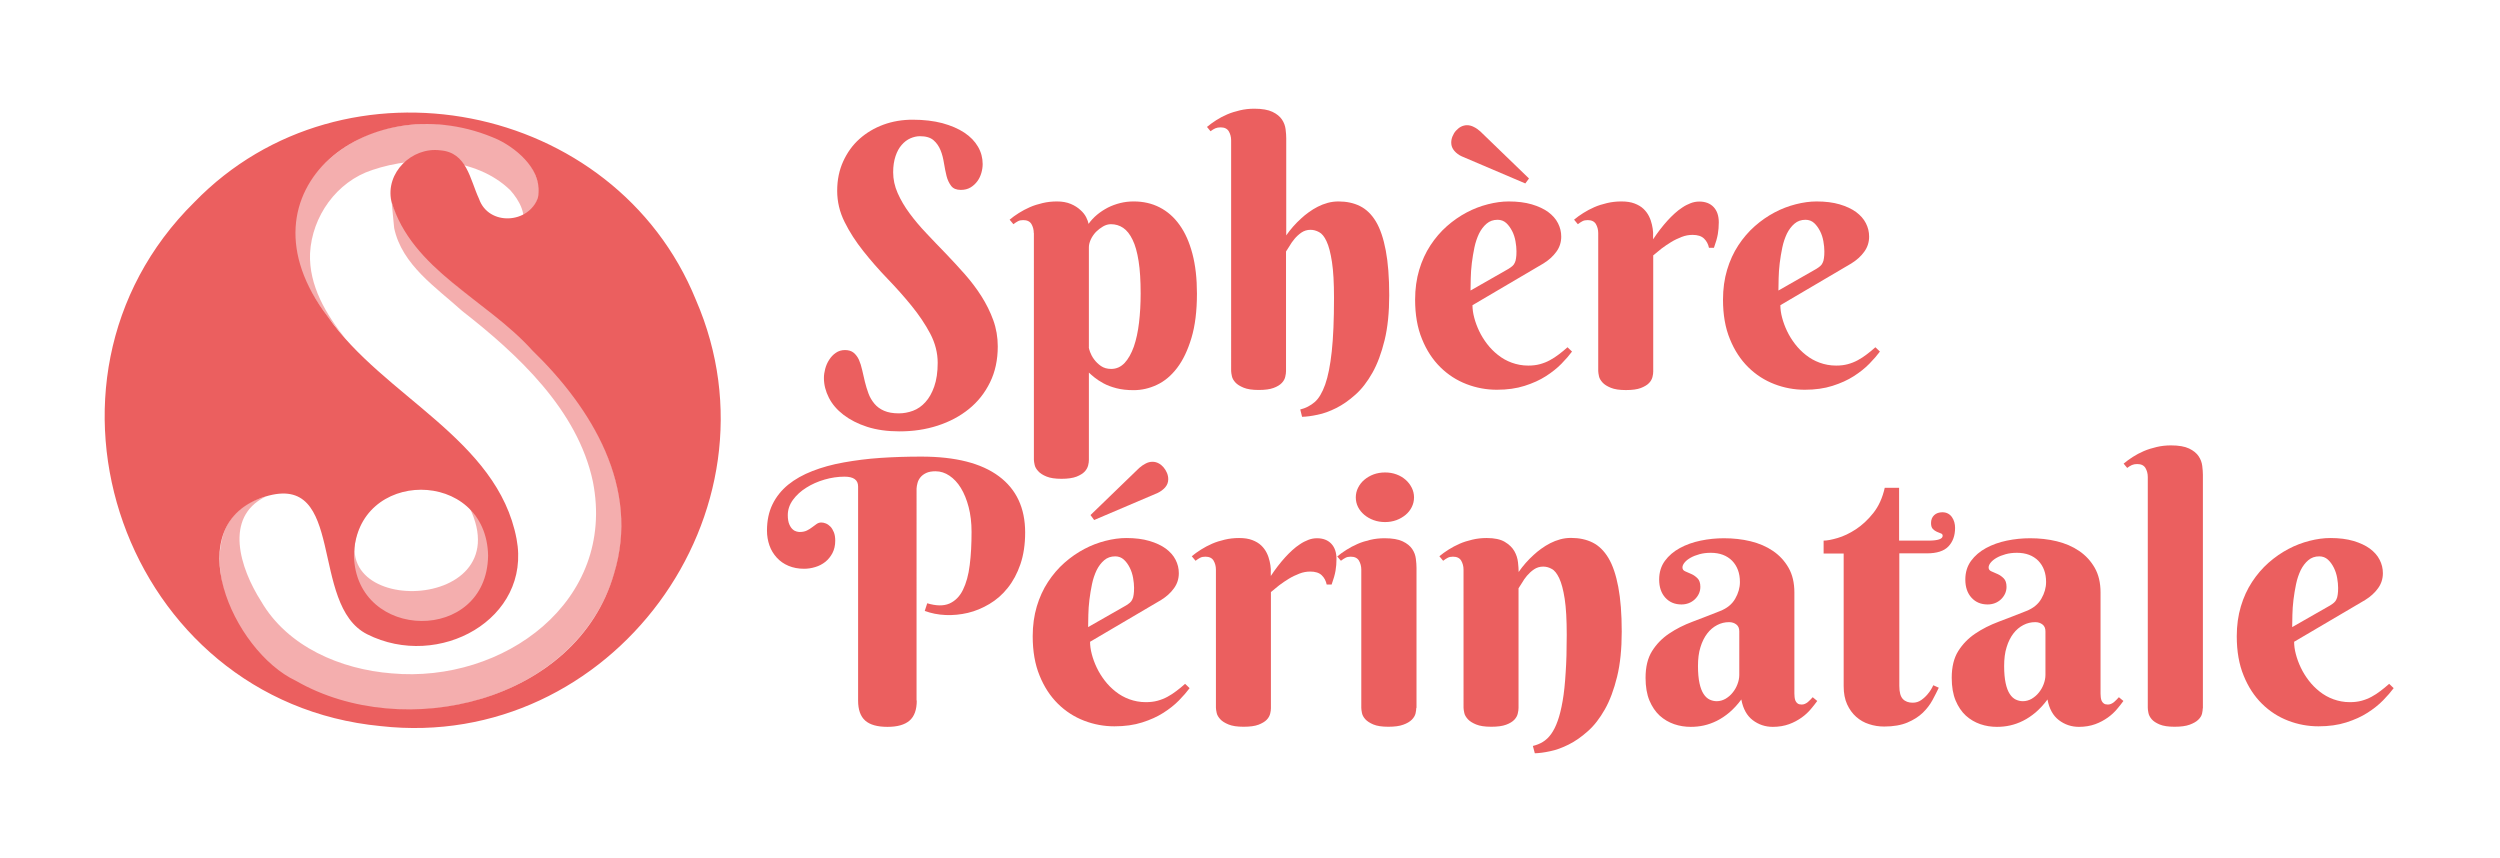 <svg xmlns="http://www.w3.org/2000/svg" xmlns:xlink="http://www.w3.org/1999/xlink" id="Calque_1" x="0px" y="0px" viewBox="0 0 231.82 79.55" style="enable-background:new 0 0 231.82 79.55;" xml:space="preserve">
<style type="text/css">
	.st0{fill:#EB5F5F;}
	.st1{opacity:0.5;fill:#EB5F5F;}
</style>
<g>
	<g>
		<path class="st0" d="M83.35,38.33c0.44,0,0.88-0.08,1.31-0.24c0.43-0.16,0.82-0.43,1.15-0.8c0.34-0.37,0.61-0.85,0.82-1.45    s0.32-1.33,0.32-2.19c0-0.93-0.23-1.83-0.69-2.71c-0.46-0.87-1.04-1.73-1.73-2.58c-0.69-0.85-1.44-1.69-2.24-2.52    c-0.8-0.83-1.55-1.69-2.24-2.56c-0.69-0.87-1.27-1.76-1.73-2.69c-0.46-0.92-0.69-1.89-0.69-2.9s0.19-1.92,0.56-2.73    c0.37-0.81,0.87-1.51,1.51-2.08c0.64-0.57,1.38-1.01,2.22-1.32c0.85-0.31,1.75-0.46,2.71-0.46c1.03,0,1.95,0.11,2.75,0.32    c0.8,0.22,1.48,0.51,2.04,0.88c0.56,0.37,0.98,0.81,1.27,1.31c0.29,0.5,0.43,1.04,0.43,1.6c0,0.27-0.04,0.54-0.12,0.82    c-0.08,0.28-0.2,0.54-0.37,0.77s-0.38,0.43-0.63,0.58s-0.55,0.23-0.9,0.23c-0.41,0-0.71-0.12-0.9-0.37    c-0.19-0.25-0.34-0.56-0.43-0.92c-0.09-0.37-0.17-0.77-0.24-1.2c-0.07-0.44-0.17-0.84-0.32-1.2s-0.36-0.67-0.65-0.92    c-0.29-0.25-0.71-0.37-1.26-0.37c-0.3,0-0.59,0.07-0.89,0.2c-0.29,0.13-0.56,0.33-0.8,0.61c-0.24,0.27-0.43,0.62-0.57,1.04    s-0.22,0.92-0.22,1.49c0,0.66,0.14,1.31,0.42,1.94s0.64,1.25,1.1,1.87c0.45,0.61,0.97,1.23,1.55,1.84    c0.58,0.62,1.17,1.23,1.78,1.86c0.6,0.63,1.2,1.27,1.78,1.93c0.58,0.66,1.1,1.34,1.55,2.05s0.82,1.45,1.1,2.22    s0.42,1.59,0.42,2.44c0,1.25-0.24,2.37-0.72,3.34c-0.48,0.98-1.13,1.8-1.96,2.47c-0.83,0.67-1.79,1.18-2.9,1.54S84.66,40,83.41,40    c-1.13,0-2.13-0.14-3-0.42c-0.87-0.28-1.6-0.66-2.2-1.12s-1.05-0.99-1.35-1.58c-0.3-0.59-0.46-1.2-0.46-1.83    c0-0.27,0.04-0.55,0.12-0.85c0.08-0.3,0.2-0.58,0.37-0.84c0.16-0.25,0.36-0.47,0.61-0.64c0.24-0.17,0.53-0.26,0.85-0.26    c0.33,0,0.6,0.08,0.81,0.25c0.2,0.17,0.37,0.39,0.49,0.66s0.22,0.59,0.3,0.95s0.16,0.71,0.25,1.08s0.2,0.72,0.33,1.08    s0.32,0.67,0.55,0.95s0.53,0.5,0.9,0.66S82.79,38.33,83.35,38.33z"></path>
		<path class="st0" d="M95.86,21.61c0-0.32-0.08-0.6-0.22-0.84c-0.15-0.24-0.4-0.36-0.76-0.36c-0.19,0-0.35,0.03-0.48,0.1    s-0.28,0.16-0.43,0.28l-0.35-0.42c0.25-0.21,0.54-0.42,0.86-0.62c0.31-0.2,0.66-0.38,1.02-0.54s0.76-0.28,1.18-0.38    s0.86-0.15,1.33-0.15c0.5,0,0.92,0.08,1.28,0.23s0.65,0.34,0.89,0.56c0.24,0.21,0.42,0.44,0.54,0.68    c0.12,0.24,0.19,0.44,0.22,0.61c0.22-0.31,0.48-0.59,0.79-0.85c0.3-0.25,0.64-0.47,1-0.66c0.36-0.18,0.74-0.32,1.14-0.42    c0.4-0.1,0.82-0.15,1.25-0.15c0.89,0,1.69,0.18,2.41,0.55s1.34,0.91,1.85,1.63c0.52,0.72,0.91,1.61,1.19,2.67s0.42,2.29,0.42,3.69    c0,1.62-0.17,2.99-0.51,4.12c-0.34,1.13-0.78,2.06-1.33,2.78c-0.55,0.72-1.17,1.24-1.88,1.57c-0.7,0.33-1.42,0.49-2.15,0.49    c-0.61,0-1.14-0.06-1.6-0.18c-0.46-0.12-0.86-0.27-1.19-0.45s-0.61-0.36-0.83-0.54c-0.22-0.18-0.4-0.33-0.53-0.46v8.1    c0,0.14-0.02,0.32-0.07,0.51s-0.15,0.39-0.32,0.57c-0.17,0.18-0.43,0.34-0.76,0.47c-0.34,0.13-0.8,0.2-1.39,0.2    s-1.05-0.07-1.39-0.21c-0.34-0.14-0.6-0.3-0.77-0.5c-0.18-0.19-0.29-0.39-0.33-0.58c-0.04-0.19-0.07-0.35-0.07-0.47V21.61z     M100.96,32.18c0,0.09,0.04,0.24,0.12,0.46s0.2,0.45,0.37,0.68s0.38,0.44,0.64,0.62c0.26,0.18,0.58,0.27,0.95,0.27    c0.49,0,0.9-0.19,1.25-0.56c0.34-0.37,0.62-0.87,0.85-1.51c0.22-0.64,0.38-1.38,0.48-2.22c0.1-0.85,0.15-1.75,0.15-2.71    c0-1.18-0.06-2.19-0.19-3c-0.13-0.82-0.31-1.48-0.56-1.98c-0.24-0.5-0.53-0.87-0.87-1.1c-0.34-0.23-0.72-0.34-1.14-0.34    c-0.24,0-0.49,0.07-0.73,0.21c-0.24,0.14-0.46,0.31-0.66,0.51c-0.19,0.21-0.35,0.43-0.47,0.69s-0.18,0.5-0.18,0.73V32.18z"></path>
		<path class="st0" d="M119.26,21.84c0.41-0.59,0.87-1.11,1.39-1.58c0.21-0.2,0.45-0.39,0.71-0.58c0.26-0.19,0.54-0.36,0.83-0.51    c0.29-0.15,0.6-0.27,0.93-0.36c0.33-0.09,0.66-0.13,1-0.13c0.74,0,1.41,0.14,1.99,0.43s1.08,0.77,1.48,1.44s0.7,1.57,0.91,2.68    c0.21,1.11,0.32,2.49,0.32,4.14c0,1.6-0.14,3-0.43,4.18c-0.29,1.18-0.66,2.19-1.13,3.02s-0.99,1.51-1.58,2.03    c-0.59,0.53-1.18,0.94-1.78,1.24s-1.17,0.51-1.73,0.62c-0.55,0.12-1.03,0.18-1.43,0.19l-0.17-0.68c0.5-0.12,0.94-0.35,1.33-0.68    s0.71-0.88,0.98-1.63c0.27-0.76,0.47-1.78,0.61-3.06c0.14-1.28,0.21-2.94,0.21-4.96c0-1.39-0.06-2.51-0.19-3.35    c-0.13-0.83-0.29-1.47-0.5-1.91c-0.2-0.44-0.44-0.73-0.7-0.86c-0.26-0.14-0.52-0.21-0.79-0.21c-0.32,0-0.6,0.09-0.85,0.26    c-0.24,0.17-0.46,0.37-0.64,0.59c-0.18,0.22-0.34,0.44-0.46,0.66c-0.13,0.22-0.24,0.39-0.32,0.5v11.09c0,0.14-0.02,0.32-0.07,0.52    c-0.04,0.2-0.15,0.4-0.32,0.58c-0.17,0.18-0.43,0.34-0.76,0.46c-0.34,0.13-0.8,0.19-1.39,0.19s-1.05-0.07-1.39-0.21    c-0.34-0.14-0.6-0.3-0.77-0.49c-0.17-0.19-0.28-0.38-0.32-0.58s-0.07-0.36-0.07-0.48V13.01c0-0.32-0.08-0.6-0.22-0.84    c-0.15-0.24-0.4-0.36-0.76-0.36c-0.19,0-0.35,0.03-0.49,0.09c-0.14,0.06-0.28,0.15-0.44,0.27l-0.33-0.4    c0.25-0.21,0.54-0.42,0.85-0.62c0.31-0.2,0.65-0.38,1.02-0.54c0.37-0.16,0.77-0.28,1.19-0.38s0.86-0.15,1.33-0.15    c0.72,0,1.28,0.1,1.68,0.29c0.4,0.19,0.69,0.43,0.88,0.71c0.19,0.28,0.3,0.58,0.34,0.9c0.04,0.32,0.06,0.6,0.06,0.84V21.84z"></path>
		<path class="st0" d="M136.54,28.3c0,0.35,0.05,0.74,0.16,1.15c0.11,0.42,0.26,0.83,0.46,1.25s0.45,0.82,0.74,1.2    c0.29,0.38,0.63,0.72,1.01,1.02c0.38,0.3,0.8,0.54,1.27,0.71s0.97,0.27,1.53,0.27c0.39,0,0.75-0.04,1.08-0.13s0.64-0.21,0.93-0.37    s0.56-0.33,0.83-0.54c0.27-0.2,0.53-0.42,0.8-0.66l0.42,0.4c-0.25,0.34-0.58,0.72-0.98,1.13s-0.88,0.79-1.44,1.15    c-0.56,0.36-1.22,0.66-1.98,0.9c-0.75,0.24-1.61,0.36-2.57,0.36s-1.9-0.17-2.81-0.52c-0.91-0.35-1.72-0.87-2.43-1.57    s-1.28-1.57-1.7-2.61c-0.43-1.04-0.64-2.26-0.64-3.65c0-1.01,0.13-1.93,0.38-2.77s0.6-1.6,1.04-2.27    c0.44-0.67,0.95-1.27,1.53-1.78c0.58-0.51,1.19-0.93,1.83-1.27c0.64-0.34,1.3-0.59,1.97-0.76c0.67-0.17,1.31-0.26,1.93-0.26    c0.82,0,1.53,0.09,2.14,0.27s1.12,0.42,1.52,0.71c0.4,0.3,0.71,0.64,0.91,1.04c0.2,0.39,0.3,0.8,0.3,1.24    c0,0.52-0.15,0.99-0.45,1.4c-0.3,0.42-0.7,0.78-1.2,1.09L136.54,28.3z M141.44,17.01l-5.89-2.51c-0.27-0.12-0.5-0.29-0.69-0.51    c-0.19-0.22-0.29-0.47-0.29-0.76c0-0.2,0.04-0.4,0.12-0.59c0.08-0.19,0.18-0.37,0.32-0.52s0.29-0.28,0.46-0.37    c0.18-0.09,0.37-0.14,0.56-0.14c0.21,0,0.42,0.05,0.63,0.16c0.21,0.1,0.41,0.24,0.6,0.41l4.52,4.37L141.44,17.01z M139.88,24.93    c0.14-0.09,0.26-0.17,0.36-0.26c0.09-0.08,0.17-0.18,0.22-0.3c0.06-0.12,0.1-0.26,0.12-0.43c0.03-0.17,0.04-0.38,0.04-0.64    c0-0.28-0.03-0.58-0.09-0.92c-0.06-0.34-0.16-0.66-0.31-0.95s-0.33-0.55-0.55-0.75s-0.49-0.3-0.8-0.3c-0.4,0-0.74,0.12-1.02,0.36    c-0.28,0.24-0.51,0.54-0.7,0.92c-0.18,0.38-0.33,0.81-0.43,1.29c-0.1,0.48-0.18,0.97-0.24,1.45s-0.09,0.96-0.1,1.4    c-0.01,0.45-0.02,0.83-0.02,1.14L139.88,24.93z"></path>
		<path class="st0" d="M153.29,22.19c0.42-0.64,0.87-1.22,1.34-1.74c0.2-0.22,0.42-0.44,0.65-0.65s0.47-0.4,0.72-0.56    c0.25-0.17,0.51-0.3,0.77-0.4s0.53-0.15,0.8-0.15c0.56,0,1.01,0.17,1.33,0.51c0.32,0.34,0.48,0.81,0.48,1.42    c0,0.38-0.03,0.74-0.09,1.09c-0.06,0.35-0.18,0.77-0.36,1.27h-0.46c-0.07-0.34-0.22-0.63-0.46-0.86c-0.24-0.23-0.6-0.34-1.06-0.34    c-0.34,0-0.68,0.06-1.01,0.19c-0.33,0.13-0.66,0.28-0.97,0.47c-0.31,0.19-0.61,0.39-0.9,0.61c-0.28,0.22-0.54,0.43-0.77,0.63    v10.77c0,0.14-0.02,0.32-0.07,0.51s-0.15,0.39-0.32,0.56c-0.17,0.18-0.43,0.33-0.76,0.46c-0.34,0.13-0.8,0.19-1.39,0.19    s-1.05-0.07-1.39-0.21c-0.34-0.14-0.6-0.3-0.77-0.49s-0.29-0.38-0.33-0.58s-0.07-0.36-0.07-0.48V21.61c0-0.32-0.08-0.6-0.22-0.84    c-0.15-0.24-0.4-0.36-0.76-0.36c-0.19,0-0.35,0.03-0.48,0.1s-0.28,0.16-0.43,0.28l-0.35-0.42c0.25-0.21,0.54-0.42,0.86-0.62    c0.31-0.2,0.66-0.38,1.02-0.54s0.76-0.28,1.18-0.38s0.86-0.15,1.33-0.15c0.48,0,0.88,0.06,1.22,0.19c0.34,0.13,0.61,0.29,0.83,0.5    c0.21,0.2,0.38,0.43,0.51,0.69s0.21,0.51,0.27,0.77c0.06,0.26,0.1,0.51,0.11,0.75C153.28,21.82,153.29,22.02,153.29,22.19z"></path>
		<path class="st0" d="M165.09,28.3c0,0.35,0.05,0.74,0.16,1.15c0.11,0.42,0.26,0.83,0.46,1.25s0.45,0.82,0.74,1.2    c0.29,0.38,0.63,0.72,1.01,1.02c0.38,0.3,0.8,0.54,1.27,0.71s0.97,0.27,1.53,0.27c0.39,0,0.75-0.04,1.08-0.13s0.64-0.21,0.93-0.37    s0.56-0.33,0.83-0.54c0.27-0.2,0.53-0.42,0.8-0.66l0.42,0.4c-0.25,0.34-0.58,0.72-0.98,1.13s-0.88,0.79-1.44,1.15    c-0.56,0.36-1.22,0.66-1.98,0.9c-0.75,0.24-1.61,0.36-2.57,0.36s-1.9-0.17-2.81-0.52c-0.91-0.35-1.72-0.87-2.43-1.57    s-1.28-1.57-1.7-2.61c-0.43-1.04-0.64-2.26-0.64-3.65c0-1.01,0.13-1.93,0.38-2.77s0.6-1.6,1.04-2.27    c0.44-0.67,0.95-1.27,1.53-1.78c0.58-0.51,1.19-0.93,1.83-1.27c0.64-0.34,1.3-0.59,1.97-0.76c0.67-0.17,1.31-0.26,1.93-0.26    c0.82,0,1.53,0.09,2.14,0.27s1.12,0.42,1.52,0.71c0.4,0.3,0.71,0.64,0.91,1.04c0.2,0.39,0.3,0.8,0.3,1.24    c0,0.52-0.15,0.99-0.45,1.4c-0.3,0.42-0.7,0.78-1.2,1.09L165.09,28.3z M168.43,24.93c0.14-0.09,0.26-0.17,0.36-0.26    c0.09-0.08,0.17-0.18,0.22-0.3c0.06-0.12,0.1-0.26,0.12-0.43c0.03-0.17,0.04-0.38,0.04-0.64c0-0.28-0.03-0.58-0.09-0.92    c-0.06-0.34-0.16-0.66-0.31-0.95s-0.33-0.55-0.55-0.75s-0.49-0.3-0.8-0.3c-0.4,0-0.74,0.12-1.02,0.36    c-0.28,0.24-0.51,0.54-0.7,0.92c-0.18,0.38-0.33,0.81-0.43,1.29c-0.1,0.48-0.18,0.97-0.24,1.45s-0.09,0.96-0.1,1.4    c-0.01,0.45-0.02,0.83-0.02,1.14L168.43,24.93z"></path>
	</g>
	<g>
		<path class="st0" d="M85.01,64.96c0,0.85-0.22,1.47-0.67,1.86c-0.45,0.39-1.13,0.58-2.05,0.58c-0.93,0-1.62-0.19-2.06-0.58    s-0.66-1.01-0.66-1.86V45.11c0-0.61-0.42-0.91-1.26-0.91c-0.61,0-1.23,0.09-1.85,0.27c-0.62,0.18-1.19,0.43-1.69,0.75    c-0.5,0.31-0.92,0.69-1.24,1.13c-0.32,0.44-0.48,0.91-0.48,1.42c0,0.35,0.05,0.64,0.14,0.85c0.09,0.21,0.2,0.37,0.32,0.47    c0.12,0.11,0.25,0.17,0.37,0.2c0.13,0.03,0.22,0.04,0.27,0.04c0.28,0,0.5-0.05,0.68-0.14c0.18-0.09,0.34-0.19,0.48-0.3    c0.14-0.1,0.28-0.2,0.41-0.3c0.13-0.09,0.27-0.14,0.44-0.14c0.13,0,0.27,0.03,0.42,0.09c0.15,0.06,0.29,0.16,0.42,0.29    c0.13,0.13,0.23,0.31,0.32,0.52c0.09,0.22,0.13,0.48,0.13,0.79c0,0.44-0.09,0.82-0.26,1.15c-0.17,0.32-0.39,0.59-0.66,0.81    c-0.27,0.21-0.58,0.38-0.93,0.48c-0.35,0.11-0.7,0.16-1.04,0.16c-0.53,0-1.01-0.09-1.44-0.27c-0.43-0.18-0.79-0.43-1.09-0.76    s-0.53-0.7-0.68-1.13s-0.23-0.89-0.23-1.38c0-0.92,0.17-1.73,0.51-2.43c0.34-0.7,0.83-1.31,1.45-1.82    c0.63-0.51,1.38-0.93,2.25-1.27c0.87-0.34,1.84-0.61,2.91-0.8s2.2-0.34,3.41-0.42c1.21-0.08,2.47-0.12,3.78-0.12    c3.17,0,5.56,0.61,7.19,1.82c1.63,1.21,2.44,2.95,2.44,5.22c0,1.11-0.15,2.09-0.44,2.94c-0.29,0.85-0.69,1.59-1.18,2.2    c-0.49,0.62-1.06,1.11-1.7,1.49c-0.64,0.38-1.31,0.66-1.99,0.82s-1.38,0.23-2.07,0.2c-0.69-0.03-1.34-0.16-1.93-0.38l0.23-0.71    c0.83,0.25,1.51,0.26,2.05,0.03c0.54-0.24,0.96-0.66,1.26-1.27c0.3-0.61,0.52-1.38,0.63-2.31c0.12-0.93,0.17-1.95,0.17-3.07    c0-0.84-0.09-1.61-0.27-2.3c-0.18-0.69-0.42-1.28-0.72-1.77c-0.3-0.49-0.66-0.87-1.06-1.14c-0.4-0.27-0.83-0.41-1.29-0.41    c-0.35,0-0.64,0.05-0.87,0.16c-0.23,0.11-0.4,0.24-0.53,0.4c-0.13,0.16-0.22,0.33-0.27,0.52c-0.05,0.18-0.08,0.36-0.09,0.52V64.96    z"></path>
		<path class="st0" d="M101.08,59.51c0,0.35,0.05,0.74,0.16,1.15c0.11,0.42,0.26,0.83,0.46,1.25s0.45,0.82,0.74,1.2    c0.29,0.38,0.63,0.72,1.01,1.02c0.38,0.3,0.8,0.54,1.27,0.71s0.97,0.27,1.53,0.27c0.39,0,0.75-0.04,1.08-0.13s0.64-0.21,0.93-0.37    s0.56-0.33,0.83-0.54c0.27-0.2,0.53-0.42,0.8-0.66l0.42,0.4c-0.25,0.34-0.58,0.72-0.98,1.13s-0.88,0.79-1.44,1.15    c-0.56,0.36-1.22,0.66-1.98,0.9c-0.75,0.24-1.61,0.36-2.57,0.36s-1.9-0.17-2.81-0.52c-0.91-0.35-1.72-0.87-2.43-1.57    s-1.28-1.57-1.7-2.61c-0.43-1.04-0.64-2.26-0.64-3.65c0-1.01,0.13-1.93,0.38-2.77s0.6-1.6,1.04-2.27    c0.44-0.67,0.95-1.27,1.53-1.78c0.58-0.51,1.19-0.93,1.83-1.27c0.64-0.34,1.3-0.59,1.97-0.76c0.67-0.17,1.31-0.26,1.93-0.26    c0.82,0,1.53,0.09,2.14,0.27s1.12,0.42,1.52,0.71c0.4,0.3,0.71,0.64,0.91,1.04c0.2,0.39,0.3,0.8,0.3,1.24    c0,0.52-0.15,0.99-0.45,1.4c-0.3,0.42-0.7,0.78-1.2,1.09L101.08,59.51z M104.42,56.14c0.14-0.09,0.26-0.17,0.36-0.26    c0.09-0.08,0.17-0.18,0.22-0.3c0.06-0.12,0.1-0.26,0.12-0.43c0.03-0.17,0.04-0.38,0.04-0.64c0-0.28-0.03-0.58-0.09-0.92    c-0.06-0.34-0.16-0.65-0.31-0.95s-0.33-0.55-0.55-0.75s-0.49-0.3-0.8-0.3c-0.4,0-0.74,0.12-1.02,0.36    c-0.28,0.24-0.51,0.54-0.7,0.92c-0.18,0.38-0.33,0.81-0.43,1.29c-0.1,0.48-0.18,0.97-0.24,1.45s-0.09,0.96-0.1,1.4    c-0.01,0.45-0.02,0.83-0.02,1.14L104.42,56.14z M101.12,47.76l4.52-4.37c0.19-0.17,0.39-0.3,0.6-0.41    c0.21-0.11,0.42-0.16,0.63-0.16c0.2,0,0.39,0.05,0.56,0.14c0.18,0.09,0.33,0.22,0.46,0.37s0.24,0.33,0.32,0.52    c0.08,0.19,0.12,0.39,0.12,0.59c0,0.29-0.1,0.54-0.29,0.76c-0.19,0.21-0.42,0.38-0.69,0.51l-5.89,2.51L101.12,47.76z"></path>
		<path class="st0" d="M117.84,53.41c0.42-0.64,0.87-1.22,1.34-1.74c0.2-0.22,0.42-0.44,0.65-0.65s0.47-0.4,0.72-0.56    c0.25-0.17,0.51-0.3,0.77-0.4s0.53-0.15,0.8-0.15c0.56,0,1.01,0.17,1.33,0.51c0.32,0.34,0.48,0.81,0.48,1.42    c0,0.38-0.03,0.74-0.09,1.09c-0.06,0.35-0.18,0.77-0.36,1.27h-0.46c-0.07-0.34-0.22-0.63-0.46-0.86c-0.24-0.23-0.6-0.34-1.06-0.34    c-0.34,0-0.68,0.06-1.01,0.19c-0.33,0.13-0.66,0.28-0.97,0.47c-0.31,0.19-0.61,0.39-0.9,0.61c-0.28,0.22-0.54,0.43-0.77,0.63    v10.77c0,0.14-0.02,0.32-0.07,0.51s-0.15,0.39-0.32,0.56c-0.17,0.18-0.43,0.33-0.76,0.46c-0.34,0.13-0.8,0.19-1.39,0.19    s-1.05-0.07-1.39-0.21c-0.34-0.14-0.6-0.3-0.77-0.49s-0.29-0.38-0.33-0.58s-0.07-0.36-0.07-0.48V52.82c0-0.32-0.08-0.6-0.22-0.84    c-0.15-0.24-0.4-0.36-0.76-0.36c-0.19,0-0.35,0.03-0.48,0.1s-0.28,0.16-0.43,0.28l-0.35-0.42c0.25-0.21,0.54-0.42,0.86-0.62    c0.31-0.2,0.66-0.38,1.02-0.54s0.76-0.28,1.18-0.38s0.86-0.15,1.33-0.15c0.48,0,0.88,0.06,1.22,0.19c0.34,0.13,0.61,0.29,0.83,0.5    c0.21,0.2,0.38,0.43,0.51,0.69s0.21,0.51,0.27,0.77c0.06,0.26,0.1,0.51,0.11,0.75C117.83,53.04,117.84,53.24,117.84,53.41z"></path>
		<path class="st0" d="M131.33,65.64c0,0.14-0.03,0.32-0.07,0.52c-0.05,0.2-0.17,0.4-0.35,0.58c-0.18,0.18-0.45,0.34-0.79,0.46    c-0.34,0.13-0.81,0.19-1.39,0.19s-1.05-0.07-1.38-0.21c-0.33-0.14-0.58-0.3-0.75-0.49s-0.27-0.38-0.31-0.58    c-0.04-0.2-0.06-0.36-0.06-0.48V52.82c0-0.32-0.08-0.6-0.22-0.84c-0.15-0.24-0.4-0.36-0.76-0.36c-0.19,0-0.35,0.03-0.48,0.1    s-0.28,0.16-0.43,0.28L124,51.6c0.25-0.21,0.54-0.42,0.86-0.62c0.31-0.2,0.66-0.38,1.02-0.54s0.76-0.28,1.18-0.38    s0.86-0.15,1.33-0.15c0.72,0,1.28,0.1,1.68,0.29c0.4,0.19,0.69,0.43,0.88,0.71c0.19,0.28,0.3,0.58,0.34,0.91    c0.04,0.32,0.06,0.6,0.06,0.85V65.64z M125.72,46.12c0-0.31,0.07-0.61,0.21-0.89c0.14-0.28,0.33-0.53,0.58-0.74    c0.25-0.21,0.54-0.38,0.86-0.5c0.33-0.12,0.68-0.18,1.07-0.18c0.38,0,0.73,0.06,1.05,0.18c0.33,0.12,0.61,0.29,0.85,0.5    s0.43,0.46,0.57,0.74c0.14,0.28,0.21,0.58,0.21,0.89c0,0.32-0.07,0.62-0.21,0.9c-0.14,0.28-0.33,0.52-0.57,0.72    c-0.24,0.2-0.53,0.37-0.85,0.49c-0.33,0.12-0.68,0.18-1.05,0.18c-0.39,0-0.74-0.06-1.07-0.18c-0.33-0.12-0.62-0.29-0.86-0.49    c-0.25-0.21-0.44-0.45-0.58-0.72C125.79,46.74,125.72,46.44,125.72,46.12z"></path>
		<path class="st0" d="M145.28,58.87c0-1.39-0.06-2.51-0.19-3.35c-0.13-0.83-0.3-1.47-0.51-1.91c-0.21-0.44-0.44-0.73-0.7-0.86    c-0.25-0.14-0.51-0.21-0.78-0.21c-0.32,0-0.61,0.09-0.86,0.26c-0.25,0.17-0.46,0.37-0.65,0.59c-0.18,0.22-0.34,0.44-0.46,0.66    c-0.13,0.22-0.24,0.39-0.32,0.5v11.09c0,0.14-0.02,0.32-0.07,0.52c-0.04,0.2-0.15,0.4-0.32,0.58c-0.17,0.18-0.43,0.34-0.76,0.46    c-0.34,0.13-0.8,0.19-1.39,0.19s-1.05-0.07-1.39-0.21c-0.34-0.14-0.6-0.3-0.77-0.49s-0.29-0.38-0.33-0.58s-0.07-0.36-0.07-0.48    V52.82c0-0.32-0.08-0.6-0.22-0.84c-0.15-0.24-0.4-0.36-0.76-0.36c-0.19,0-0.35,0.03-0.48,0.1s-0.28,0.16-0.43,0.28l-0.35-0.42    c0.25-0.21,0.54-0.42,0.86-0.62c0.31-0.2,0.66-0.38,1.02-0.54s0.76-0.28,1.18-0.38s0.86-0.15,1.33-0.15    c0.72,0,1.28,0.12,1.68,0.36c0.4,0.24,0.69,0.52,0.88,0.85s0.3,0.68,0.34,1.04c0.04,0.36,0.06,0.66,0.06,0.9    c0.41-0.59,0.87-1.11,1.39-1.58c0.21-0.2,0.45-0.39,0.71-0.58c0.26-0.19,0.54-0.36,0.83-0.51c0.29-0.15,0.6-0.27,0.93-0.36    c0.33-0.09,0.66-0.13,1-0.13c0.75,0,1.42,0.14,2,0.43c0.58,0.29,1.07,0.77,1.47,1.44s0.7,1.57,0.91,2.68    c0.21,1.11,0.32,2.49,0.32,4.14c0,1.6-0.14,3-0.43,4.18s-0.66,2.19-1.13,3.02s-0.99,1.51-1.58,2.03    c-0.59,0.53-1.18,0.94-1.78,1.24s-1.17,0.51-1.72,0.62c-0.55,0.12-1.02,0.18-1.42,0.19l-0.18-0.68c0.33-0.08,0.64-0.2,0.92-0.37    c0.28-0.17,0.54-0.41,0.77-0.73s0.44-0.73,0.61-1.22c0.18-0.49,0.33-1.11,0.46-1.85c0.13-0.74,0.22-1.62,0.28-2.63    C145.25,61.4,145.28,60.22,145.28,58.87z"></path>
		<path class="st0" d="M158.64,51.26c-0.38,0-0.72,0.04-1.05,0.13s-0.6,0.2-0.83,0.33s-0.42,0.28-0.55,0.44    c-0.13,0.16-0.2,0.31-0.2,0.46c0,0.17,0.09,0.29,0.26,0.36c0.17,0.07,0.36,0.15,0.57,0.25c0.21,0.09,0.4,0.23,0.57,0.4    c0.17,0.17,0.26,0.43,0.26,0.79c0,0.23-0.05,0.45-0.14,0.64c-0.09,0.19-0.22,0.37-0.38,0.52c-0.16,0.15-0.35,0.27-0.56,0.35    c-0.21,0.08-0.44,0.12-0.67,0.12c-0.62,0-1.12-0.21-1.5-0.63c-0.38-0.42-0.57-0.98-0.57-1.68c0-0.67,0.18-1.25,0.53-1.73    c0.35-0.48,0.82-0.88,1.39-1.19c0.57-0.31,1.21-0.54,1.93-0.69c0.72-0.15,1.44-0.22,2.16-0.22c0.86,0,1.69,0.09,2.47,0.28    s1.48,0.49,2.08,0.9c0.6,0.41,1.08,0.93,1.44,1.56c0.36,0.63,0.54,1.39,0.54,2.29v9.38c0,0.1,0.01,0.21,0.02,0.33    s0.04,0.23,0.08,0.33s0.11,0.18,0.2,0.25s0.22,0.1,0.38,0.1c0.2,0,0.38-0.08,0.56-0.22c0.17-0.15,0.32-0.3,0.46-0.46l0.42,0.35    c-0.17,0.23-0.37,0.49-0.6,0.76s-0.51,0.54-0.85,0.78s-0.72,0.45-1.16,0.61s-0.95,0.25-1.51,0.25c-0.7,0-1.32-0.21-1.86-0.62    c-0.54-0.41-0.9-1.05-1.06-1.92c-0.35,0.48-0.72,0.87-1.1,1.2c-0.38,0.32-0.77,0.58-1.17,0.78s-0.8,0.34-1.2,0.43    c-0.4,0.09-0.81,0.13-1.22,0.13c-0.53,0-1.05-0.08-1.54-0.25s-0.94-0.43-1.34-0.79c-0.39-0.36-0.71-0.83-0.95-1.4    c-0.24-0.58-0.36-1.28-0.36-2.11c0-1.01,0.2-1.83,0.6-2.47s0.92-1.18,1.57-1.62c0.65-0.44,1.38-0.81,2.21-1.12    c0.83-0.31,1.67-0.64,2.53-0.98c0.64-0.25,1.11-0.63,1.4-1.14c0.29-0.5,0.44-1.02,0.44-1.55c0-0.82-0.24-1.47-0.72-1.97    C160.13,51.51,159.47,51.26,158.64,51.26z M161.28,58.54c0-0.28-0.09-0.49-0.27-0.63s-0.4-0.22-0.68-0.22    c-0.39,0-0.76,0.09-1.1,0.27c-0.35,0.18-0.66,0.44-0.92,0.78s-0.48,0.77-0.63,1.27c-0.16,0.5-0.23,1.09-0.23,1.75    c0,0.64,0.05,1.17,0.14,1.59c0.09,0.42,0.22,0.76,0.38,1c0.16,0.25,0.35,0.42,0.56,0.52s0.43,0.15,0.66,0.15    c0.29,0,0.56-0.08,0.81-0.22c0.25-0.15,0.48-0.34,0.66-0.57c0.19-0.23,0.34-0.49,0.45-0.78s0.17-0.58,0.17-0.86V58.54z"></path>
		<path class="st0" d="M176.12,51.33V63.6c0,0.59,0.11,0.99,0.33,1.22c0.22,0.23,0.53,0.34,0.91,0.34c0.3,0,0.56-0.08,0.8-0.25    s0.43-0.35,0.6-0.56c0.2-0.23,0.37-0.5,0.51-0.81l0.51,0.23c-0.17,0.35-0.36,0.74-0.59,1.16c-0.23,0.42-0.53,0.81-0.9,1.17    c-0.38,0.36-0.85,0.66-1.42,0.9c-0.57,0.24-1.29,0.37-2.15,0.37c-0.49,0-0.95-0.07-1.4-0.22c-0.45-0.14-0.85-0.37-1.2-0.68    c-0.35-0.31-0.63-0.7-0.84-1.16s-0.32-1.02-0.32-1.68v-12.3h-1.86v-1.2c0.31,0,0.74-0.08,1.29-0.24c0.55-0.16,1.12-0.43,1.7-0.81    c0.58-0.38,1.12-0.88,1.62-1.51s0.85-1.41,1.06-2.34h1.33v4.9h2.71c0.89,0,1.33-0.15,1.33-0.45c0-0.11-0.06-0.19-0.17-0.22    c-0.11-0.04-0.24-0.09-0.37-0.15c-0.14-0.06-0.26-0.15-0.37-0.26s-0.17-0.29-0.17-0.55c0-0.31,0.1-0.55,0.29-0.73    c0.19-0.18,0.45-0.27,0.76-0.27c0.2,0,0.37,0.04,0.52,0.12c0.15,0.08,0.27,0.19,0.37,0.33c0.1,0.14,0.17,0.3,0.22,0.47    c0.05,0.18,0.07,0.35,0.07,0.53c0,0.72-0.21,1.29-0.62,1.72c-0.41,0.43-1.08,0.64-2,0.64H176.12z"></path>
		<path class="st0" d="M187.03,51.26c-0.38,0-0.72,0.04-1.05,0.13s-0.6,0.2-0.83,0.33s-0.42,0.28-0.55,0.44    c-0.13,0.16-0.2,0.31-0.2,0.46c0,0.17,0.09,0.29,0.26,0.36c0.17,0.07,0.36,0.15,0.57,0.25c0.21,0.09,0.4,0.23,0.57,0.4    c0.17,0.17,0.26,0.43,0.26,0.79c0,0.23-0.05,0.45-0.14,0.64c-0.09,0.19-0.22,0.37-0.38,0.52c-0.16,0.15-0.35,0.27-0.56,0.35    c-0.21,0.08-0.44,0.12-0.67,0.12c-0.62,0-1.12-0.21-1.5-0.63c-0.38-0.42-0.57-0.98-0.57-1.68c0-0.67,0.18-1.25,0.53-1.73    c0.35-0.48,0.82-0.88,1.39-1.19c0.57-0.31,1.21-0.54,1.93-0.69c0.72-0.15,1.44-0.22,2.16-0.22c0.86,0,1.69,0.09,2.47,0.28    s1.48,0.49,2.08,0.9c0.6,0.41,1.08,0.93,1.44,1.56c0.36,0.63,0.54,1.39,0.54,2.29v9.38c0,0.1,0.01,0.21,0.02,0.33    s0.04,0.23,0.08,0.33s0.11,0.18,0.2,0.25s0.22,0.1,0.38,0.1c0.2,0,0.38-0.08,0.56-0.22c0.17-0.15,0.32-0.3,0.46-0.46l0.42,0.35    c-0.17,0.23-0.37,0.49-0.6,0.76s-0.51,0.54-0.85,0.78s-0.72,0.45-1.16,0.61s-0.95,0.25-1.51,0.25c-0.7,0-1.32-0.21-1.86-0.62    c-0.54-0.41-0.9-1.05-1.06-1.92c-0.35,0.48-0.72,0.87-1.1,1.2c-0.38,0.32-0.77,0.58-1.17,0.78s-0.8,0.34-1.2,0.43    c-0.4,0.09-0.81,0.13-1.22,0.13c-0.53,0-1.05-0.08-1.54-0.25s-0.94-0.43-1.34-0.79c-0.39-0.36-0.71-0.83-0.95-1.4    c-0.24-0.58-0.36-1.28-0.36-2.11c0-1.01,0.2-1.83,0.6-2.47s0.92-1.18,1.57-1.62c0.65-0.44,1.38-0.81,2.21-1.12    c0.83-0.31,1.67-0.64,2.53-0.98c0.64-0.25,1.11-0.63,1.4-1.14c0.29-0.5,0.44-1.02,0.44-1.55c0-0.82-0.24-1.47-0.72-1.97    C188.52,51.51,187.86,51.26,187.03,51.26z M189.67,58.54c0-0.28-0.09-0.49-0.27-0.63s-0.4-0.22-0.68-0.22    c-0.39,0-0.76,0.09-1.1,0.27c-0.35,0.18-0.66,0.44-0.92,0.78s-0.48,0.77-0.63,1.27c-0.16,0.5-0.23,1.09-0.23,1.75    c0,0.64,0.05,1.17,0.14,1.59c0.09,0.42,0.22,0.76,0.38,1c0.16,0.25,0.35,0.42,0.56,0.52s0.43,0.15,0.66,0.15    c0.29,0,0.56-0.08,0.81-0.22c0.25-0.15,0.48-0.34,0.66-0.57c0.19-0.23,0.34-0.49,0.45-0.78s0.17-0.58,0.17-0.86V58.54z"></path>
		<path class="st0" d="M204.26,65.67c0,0.14-0.03,0.32-0.07,0.51c-0.05,0.2-0.17,0.39-0.35,0.56c-0.18,0.18-0.45,0.33-0.8,0.46    c-0.35,0.13-0.82,0.19-1.4,0.19s-1.05-0.07-1.38-0.21c-0.33-0.14-0.58-0.3-0.74-0.49c-0.16-0.19-0.26-0.38-0.3-0.58    c-0.04-0.2-0.06-0.36-0.06-0.48V44.23c0-0.32-0.08-0.6-0.22-0.84c-0.15-0.24-0.4-0.36-0.76-0.36c-0.19,0-0.35,0.03-0.49,0.09    c-0.14,0.06-0.28,0.15-0.44,0.27l-0.33-0.4c0.25-0.21,0.54-0.42,0.85-0.62c0.31-0.2,0.65-0.38,1.02-0.54    c0.37-0.16,0.77-0.28,1.19-0.38s0.86-0.15,1.33-0.15c0.72,0,1.28,0.1,1.68,0.29c0.4,0.19,0.69,0.43,0.88,0.71    c0.19,0.28,0.3,0.58,0.34,0.9c0.04,0.32,0.06,0.6,0.06,0.84V65.67z"></path>
		<path class="st0" d="M212.73,59.51c0,0.35,0.05,0.74,0.16,1.15c0.11,0.42,0.26,0.83,0.46,1.25s0.45,0.82,0.74,1.2    c0.29,0.38,0.63,0.72,1.01,1.02c0.38,0.3,0.8,0.54,1.27,0.71s0.97,0.27,1.53,0.27c0.39,0,0.75-0.04,1.08-0.13s0.64-0.21,0.93-0.37    s0.56-0.33,0.83-0.54c0.27-0.2,0.53-0.42,0.8-0.66l0.42,0.4c-0.25,0.34-0.58,0.72-0.98,1.13s-0.88,0.79-1.44,1.15    c-0.56,0.36-1.22,0.66-1.98,0.9c-0.75,0.24-1.61,0.36-2.57,0.36s-1.9-0.17-2.81-0.52c-0.91-0.35-1.72-0.87-2.43-1.57    s-1.28-1.57-1.7-2.61c-0.43-1.04-0.64-2.26-0.64-3.65c0-1.01,0.13-1.93,0.38-2.77s0.6-1.6,1.04-2.27    c0.44-0.67,0.95-1.27,1.53-1.78c0.58-0.51,1.19-0.93,1.83-1.27c0.64-0.34,1.3-0.59,1.97-0.76c0.67-0.17,1.31-0.26,1.93-0.26    c0.82,0,1.53,0.09,2.14,0.27s1.12,0.42,1.52,0.71c0.4,0.3,0.71,0.64,0.91,1.04c0.2,0.39,0.3,0.8,0.3,1.24    c0,0.52-0.15,0.99-0.45,1.4c-0.3,0.42-0.7,0.78-1.2,1.09L212.73,59.51z M216.07,56.14c0.14-0.09,0.26-0.17,0.36-0.26    c0.09-0.08,0.17-0.18,0.22-0.3c0.06-0.12,0.1-0.26,0.12-0.43c0.03-0.17,0.04-0.38,0.04-0.64c0-0.28-0.03-0.58-0.09-0.92    c-0.06-0.34-0.16-0.65-0.31-0.95s-0.33-0.55-0.55-0.75s-0.49-0.3-0.8-0.3c-0.4,0-0.74,0.12-1.02,0.36    c-0.28,0.24-0.51,0.54-0.7,0.92c-0.18,0.38-0.33,0.81-0.43,1.29c-0.1,0.48-0.18,0.97-0.24,1.45s-0.09,0.96-0.1,1.4    c-0.01,0.45-0.02,0.83-0.02,1.14L216.07,56.14z"></path>
	</g>
	<g>
		<path class="st1" d="M45.31,50.61c-0.15-1.87-1.07-2.53-1.8-3.6c5.07,10.28-15.6,10.31-9.49,0.61    C27.47,58.04,46.25,62.48,45.31,50.61z"></path>
		<path class="st1" d="M56.34,54.91c4.77-11.15-4.45-21.5-12.85-27.54c-2.78-1.99-5.82-5.36-6.93-7.99    c-0.1-0.24-0.19-0.48-0.25-0.71l0.24,2.48c0.73,3.42,3.87,5.48,6.3,7.68c5.16,4.03,10.72,9.17,12.13,15.84    c2.18,11.1-8.3,18.71-18.66,17.77c-4.71-0.37-9.66-2.46-12.11-6.69c-1.97-3.09-3.45-7.79,0.4-9.69l-0.82,0.25    c-2.51,0.97-3.42,3.17-3.42,5.53c0,4.23,2.43,8.38,5.88,10.7C35.74,68.9,51.62,65.9,56.34,54.91z"></path>
		<path class="st1" d="M49.93,17.04c-1.52-6.04-11.54-6.47-15.92-4.51c-4.16,1.86-7.45,5.66-6.62,10.59    c0.54,3.21,2.62,5.9,4.68,8.32c-1.83-2.26-3.44-4.96-3.32-7.95c0.18-3.42,2.46-6.65,5.78-7.73c4.09-1.38,9.56-1.26,12.79,1.88    c0.83,0.93,1.67,2.38,0.98,3.61l0,0c0,0,0,0,0,0l1.4-2.46C49.99,18.27,50.09,17.62,49.93,17.04z"></path>
		<g>
			<path class="st0" d="M64.53,27.81c8.54,19.68-7.9,41.92-29.23,39.52C11.6,65.06,1.08,35.47,18.03,18.74     C31.92,4.44,57.03,9.35,64.53,27.81z M56.93,53.22c2.45-7.98-2.02-15.35-7.58-20.74c-4.27-4.74-11.15-7.42-13.06-13.82     c-0.57-2.65,1.91-5.05,4.53-4.72c2.48,0.18,2.76,2.71,3.6,4.5c0.88,2.54,4.64,2.32,5.46-0.12c0.48-2.39-1.69-4.38-3.69-5.37     c-11.66-5.26-24.82,4.61-15.8,16.4c5.14,7.41,15.75,11.33,17.51,20.62c1.41,7.44-7.23,12.19-13.86,8.84     c-5.4-2.73-1.93-15.07-9.45-12.76c-8.17,2.51-3.06,14.3,2.85,17.08C37.47,68.9,53.47,65.09,56.93,53.22 M32.82,51.54     c0.21,7.95,12.31,8.16,12.44,0C45.13,43.37,32.96,43.37,32.82,51.54"></path>
		</g>
	</g>
</g>
</svg>